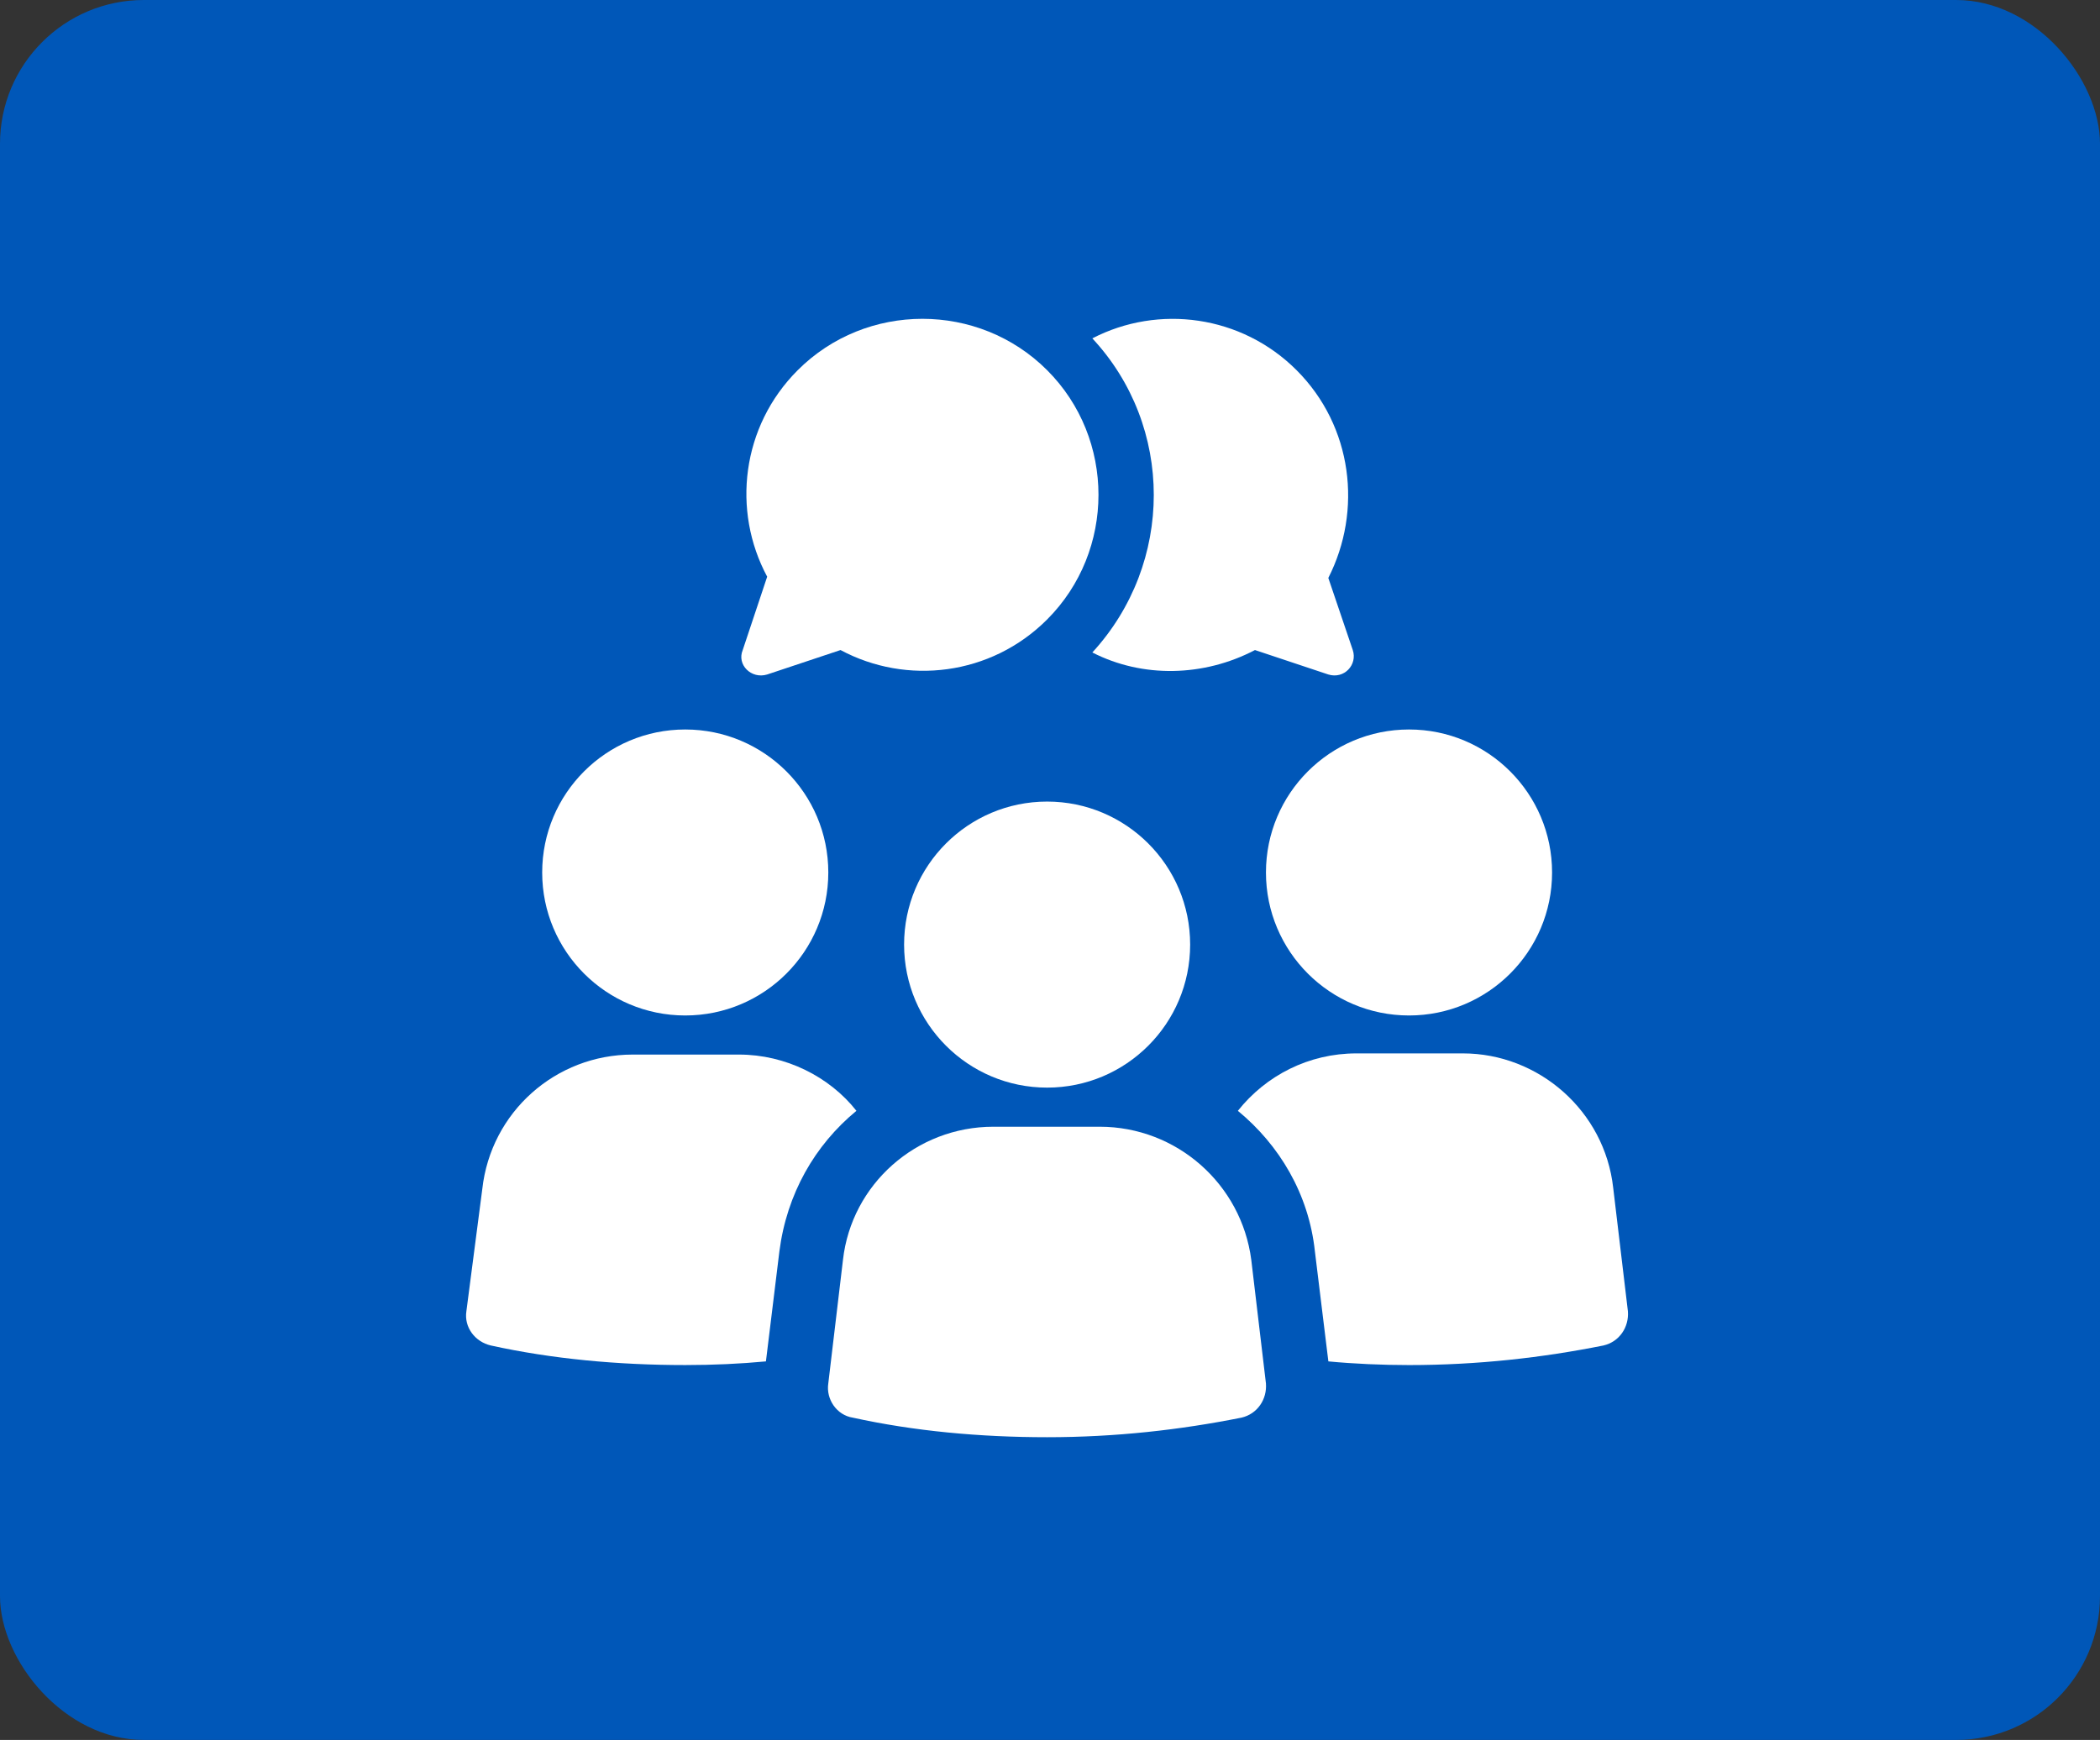 <?xml version="1.0" encoding="UTF-8"?>
<svg width="146px" height="121px" viewBox="0 0 146 121" version="1.1" xmlns="http://www.w3.org/2000/svg" xmlns:xlink="http://www.w3.org/1999/xlink">
    <rect x="0" y="0" width="146" height="121" fill="#333333" stroke="none"/>
    <!-- Generator: Sketch 63.1 (92452) - https://sketch.com -->
    <title>Group 7 Copy 4</title>
    <desc>Created with Sketch.</desc>
    <g id="2.0-LITERACY-MATTERS" stroke="none" stroke-width="1" fill="none" fill-rule="evenodd">
        <g id="T2-:-2.0-if-only-2-totes-in-tabs-Copy" transform="translate(-790, -681)">
            <g id="Group-7-Copy-4" transform="translate(790, 681)">
                <rect id="Rectangle" fill="#0057B8" x="0" y="0" width="146" height="121" rx="10"></rect>
                <g id="Group-9" transform="translate(32, 22)" fill="#FFFFFF">
                    <path d="M25.587,38.675 C25.587,44.167 21.134,48.619 15.639,48.619 C10.147,48.619 5.695,44.167 5.695,38.675 C5.695,33.183 10.148,28.731 15.639,28.731 C21.134,28.731 25.587,33.183 25.587,38.675" id="Fill-1"></path>
                    <path d="M19.381,51.338 L11.987,51.338 C6.631,51.338 2.125,55.333 1.531,60.688 L0.425,69.188 C0.256,70.294 1.019,71.313 2.125,71.569 C6.375,72.505 10.963,72.93 15.638,72.93 C17.594,72.93 19.463,72.844 21.25,72.675 L22.186,65.025 C22.697,61.03 24.65,57.63 27.542,55.25 C25.669,52.869 22.611,51.338 19.38,51.338 L19.381,51.338 Z" id="Fill-2"></path>
                    <path d="M75.906,38.675 C75.906,44.167 71.453,48.619 65.962,48.619 C60.467,48.619 56.014,44.167 56.014,38.675 C56.014,33.183 60.467,28.731 65.962,28.731 C71.453,28.731 75.906,33.183 75.906,38.675" id="Fill-3"></path>
                    <path d="M80.156,60.606 C79.562,55.25 74.969,51.256 69.7,51.256 L62.306,51.256 C58.992,51.256 56.017,52.787 54.061,55.25 C56.95,57.631 58.992,61.031 59.417,65.025 L60.353,72.675 C62.14,72.845 64.092,72.931 65.965,72.931 C70.726,72.931 75.228,72.42 79.478,71.569 C80.584,71.314 81.264,70.294 81.178,69.189 L80.156,60.606 Z" id="Fill-4"></path>
                    <path d="M44.456,56.356 L37.062,56.356 C31.706,56.356 27.2,60.35 26.606,65.619 L25.586,74.206 C25.417,75.312 26.181,76.417 27.286,76.587 C31.536,77.523 36.125,77.948 40.8,77.948 C45.561,77.948 50.063,77.437 54.313,76.587 C55.419,76.331 56.099,75.312 56.013,74.206 L54.994,65.619 C54.313,60.35 49.811,56.356 44.455,56.356 L44.456,56.356 Z" id="Fill-5"></path>
                    <path d="M50.744,43.688 C50.744,49.183 46.292,53.636 40.8,53.636 C35.308,53.636 30.856,49.183 30.856,43.688 C30.856,38.197 35.308,33.744 40.8,33.744 C46.292,33.744 50.744,38.197 50.744,43.688" id="Fill-6"></path>
                    <path d="M43.944,23.375 C47.431,25.161 51.681,25.075 55.25,23.206 L60.35,24.906 C61.456,25.244 62.389,24.225 62.05,23.206 L60.35,18.192 C62.731,13.514 62.05,7.65 58.139,3.739 C54.314,-0.086 48.536,-0.85 43.944,1.531 C49.639,7.65 49.639,17.169 43.944,23.375 L43.944,23.375 Z" id="Fill-7"></path>
                    <path d="M21.337,24.906 L26.437,23.206 C31.025,25.669 36.893,24.992 40.8,21.081 C45.561,16.319 45.561,8.5 40.8,3.743 C36.039,-1.019 28.219,-1.019 23.462,3.743 C19.55,7.651 18.87,13.514 21.337,18.106 L19.637,23.206 C19.212,24.225 20.231,25.244 21.337,24.906 Z" id="Fill-8"></path>
                </g>
            </g>
        </g>
    </g>
</svg>